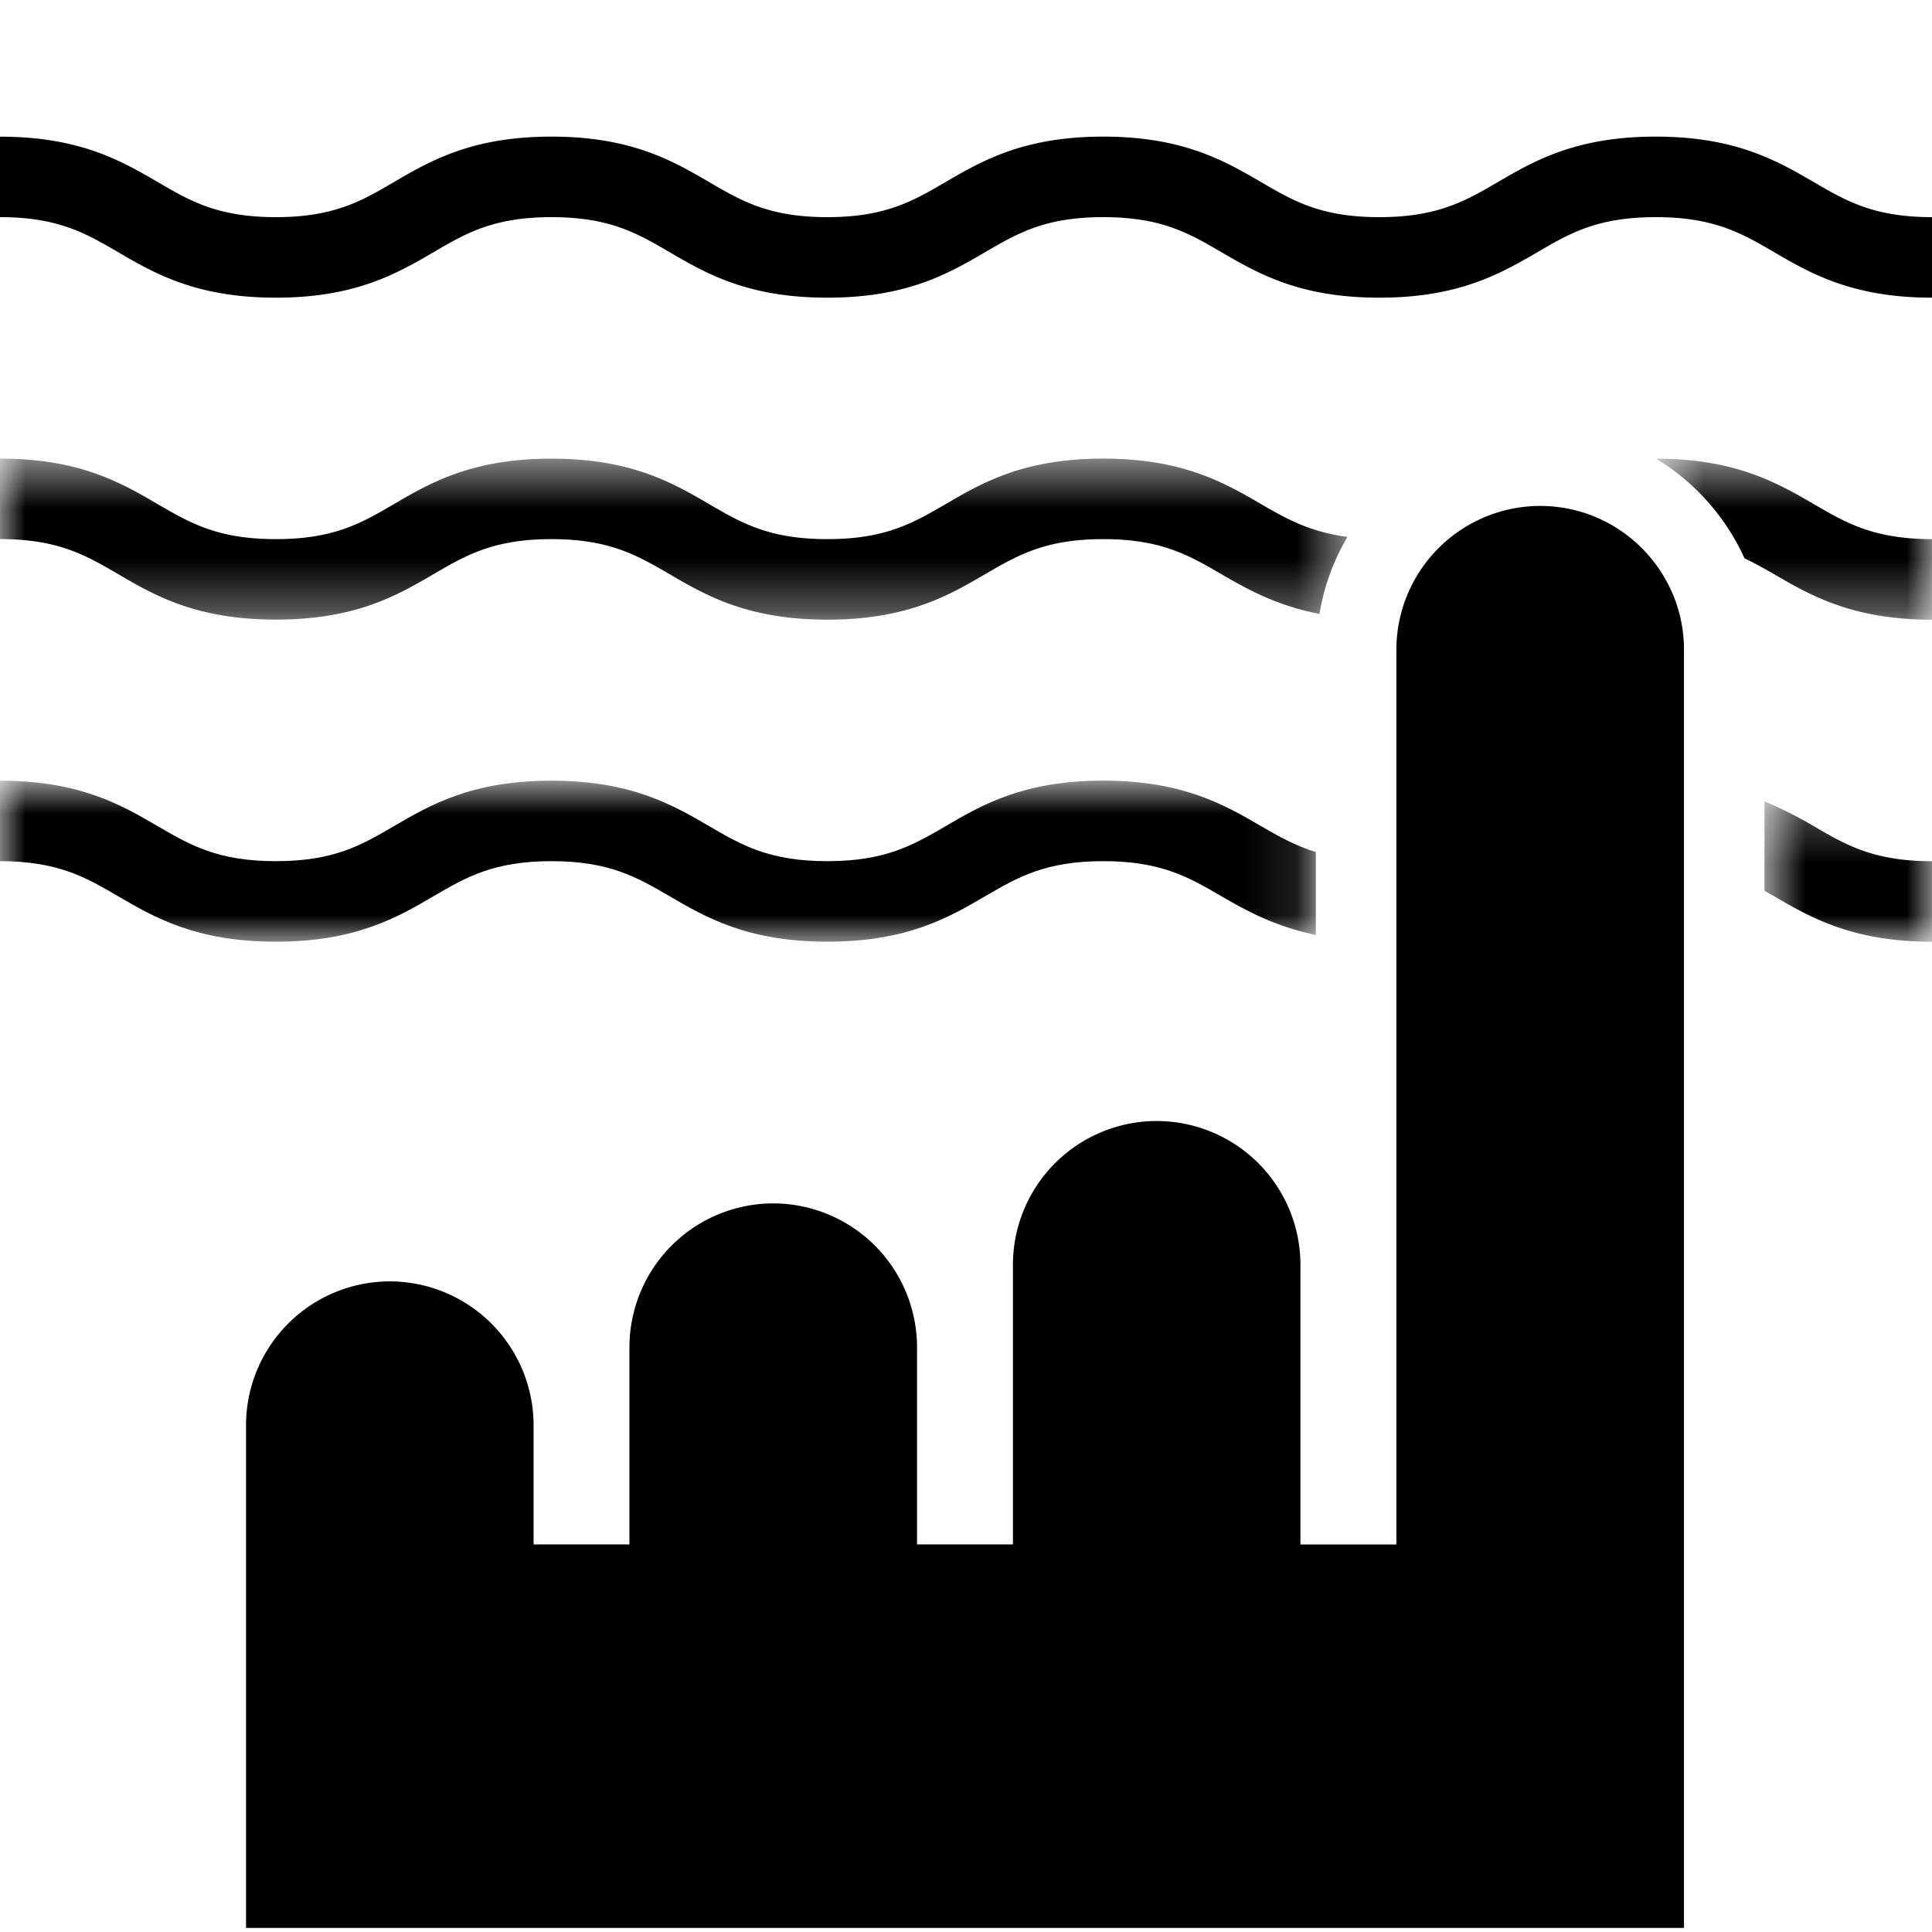 <svg xmlns="http://www.w3.org/2000/svg" xmlns:xlink="http://www.w3.org/1999/xlink" width="38" height="38" viewBox="0 0 38 38">
    <defs>
        <path id="a" d="M0 16.022v-3.167h25.881v3.167z"/>
        <path id="c" d="M38.003 13.26v2.762h-3.298v-2.761h3.298z"/>
        <path id="e" d="M0 9.688V6.52h26.504v3.167z"/>
        <path id="g" d="M38.003 6.521v3.167h-5.43V6.521h5.43z"/>
    </defs>
    <g fill="none" fill-rule="evenodd" transform="translate(0 2.5)">
        <path fill="#000" d="M38.003 3.355c-1.572 0-2.394-.479-3.117-.9-.629-.367-1.174-.684-2.32-.684-1.145 0-1.69.317-2.318.684-.724.421-1.546.9-3.118.9-1.573 0-2.391-.479-3.115-.9-.629-.367-1.172-.684-2.315-.684s-1.685.317-2.315.684c-.722.421-1.54.9-3.112.9-1.57 0-2.39-.479-3.111-.9-.63-.367-1.173-.684-2.315-.684-1.14 0-1.683.317-2.31.684-.723.421-1.541.9-3.11.9-1.57 0-2.39-.479-3.112-.9-.63-.367-1.172-.684-2.315-.684V.188c1.57 0 2.391.478 3.113.899.629.367 1.172.684 2.314.684 1.14 0 1.683-.317 2.311-.684.72-.421 1.54-.9 3.109-.9 1.57 0 2.39.479 3.111.9.63.367 1.174.684 2.315.684 1.142 0 1.685-.317 2.314-.684.722-.421 1.542-.9 3.113-.9 1.57 0 2.391.479 3.113.9.629.367 1.172.684 2.317.684 1.145 0 1.69-.317 2.32-.684.723-.421 1.543-.9 3.116-.9 1.574 0 2.394.479 3.118.9.63.367 1.173.684 2.32.684v1.584zM33.122 35.42V10.28c0-1.559-1.27-2.829-2.828-2.829a2.832 2.832 0 0 0-2.829 2.83v17.597h-1.887v-5.501a2.83 2.83 0 0 0-2.827-2.828 2.83 2.83 0 0 0-2.828 2.828v5.5h-1.886v-3.88a2.833 2.833 0 0 0-2.83-2.828 2.833 2.833 0 0 0-2.827 2.828v3.88h-1.885v-2.346a2.833 2.833 0 0 0-2.828-2.828 2.832 2.832 0 0 0-2.828 2.828v9.889h28.283z"/>
        <mask id="b" fill="#fff">
            <use xlink:href="#a"/>
        </mask>
        <path fill="#000" d="M8.536 15.122c.627-.365 1.17-.684 2.31-.684 1.143 0 1.685.319 2.315.684.722.423 1.543.9 3.113.9s2.39-.477 3.112-.9c.629-.365 1.172-.684 2.313-.684 1.144 0 1.687.319 2.315.684.5.292 1.061.599 1.867.768v-1.63c-.402-.127-.726-.306-1.069-.506-.722-.421-1.54-.9-3.113-.9-1.57 0-2.39.479-3.111.902-.63.366-1.174.682-2.314.682-1.143 0-1.686-.316-2.315-.682-.722-.423-1.542-.901-3.113-.901-1.567 0-2.388.478-3.108.9-.627.367-1.17.683-2.312.683s-1.683-.316-2.314-.682c-.722-.423-1.54-.901-3.113-.901v1.583c1.144 0 1.687.319 2.315.684.722.423 1.543.9 3.112.9 1.57 0 2.388-.477 3.11-.9" mask="url(#b)"/>
        <mask id="d" fill="#fff">
            <use xlink:href="#c"/>
        </mask>
        <path fill="#000" d="M35.684 13.755a8.277 8.277 0 0 0-.979-.494v1.76l.18.102c.725.421 1.546.9 3.119.9v-1.584c-1.147 0-1.691-.317-2.32-.684" mask="url(#d)"/>
        <mask id="f" fill="#fff">
            <use xlink:href="#e"/>
        </mask>
        <path fill="#000" d="M8.536 8.788c.627-.365 1.17-.684 2.31-.684 1.143 0 1.685.319 2.315.684.722.423 1.543.9 3.113.9s2.39-.477 3.112-.9c.629-.365 1.172-.684 2.313-.684 1.144 0 1.687.319 2.315.684.517.3 1.091.623 1.939.787a4.34 4.34 0 0 1 .55-1.515c-.733-.097-1.19-.348-1.69-.64-.723-.42-1.541-.9-3.114-.9-1.57 0-2.39.48-3.111.902-.63.366-1.174.682-2.314.682-1.143 0-1.686-.316-2.315-.682-.722-.423-1.542-.901-3.113-.901-1.567 0-2.388.478-3.108.9-.627.367-1.17.683-2.312.683s-1.683-.316-2.314-.682C2.39 6.999 1.572 6.52 0 6.52v1.583c1.144 0 1.687.319 2.315.684.722.423 1.543.9 3.112.9 1.57 0 2.388-.477 3.11-.9" mask="url(#f)"/>
        <mask id="h" fill="#fff">
            <use xlink:href="#g"/>
        </mask>
        <path fill="#000" d="M35.684 7.42c-.722-.42-1.544-.897-3.112-.899a4.429 4.429 0 0 1 1.74 1.96c.194.094.382.197.574.308.724.421 1.545.9 3.118.9V8.104c-1.147 0-1.691-.317-2.32-.684" mask="url(#h)"/>
    </g>
</svg>
